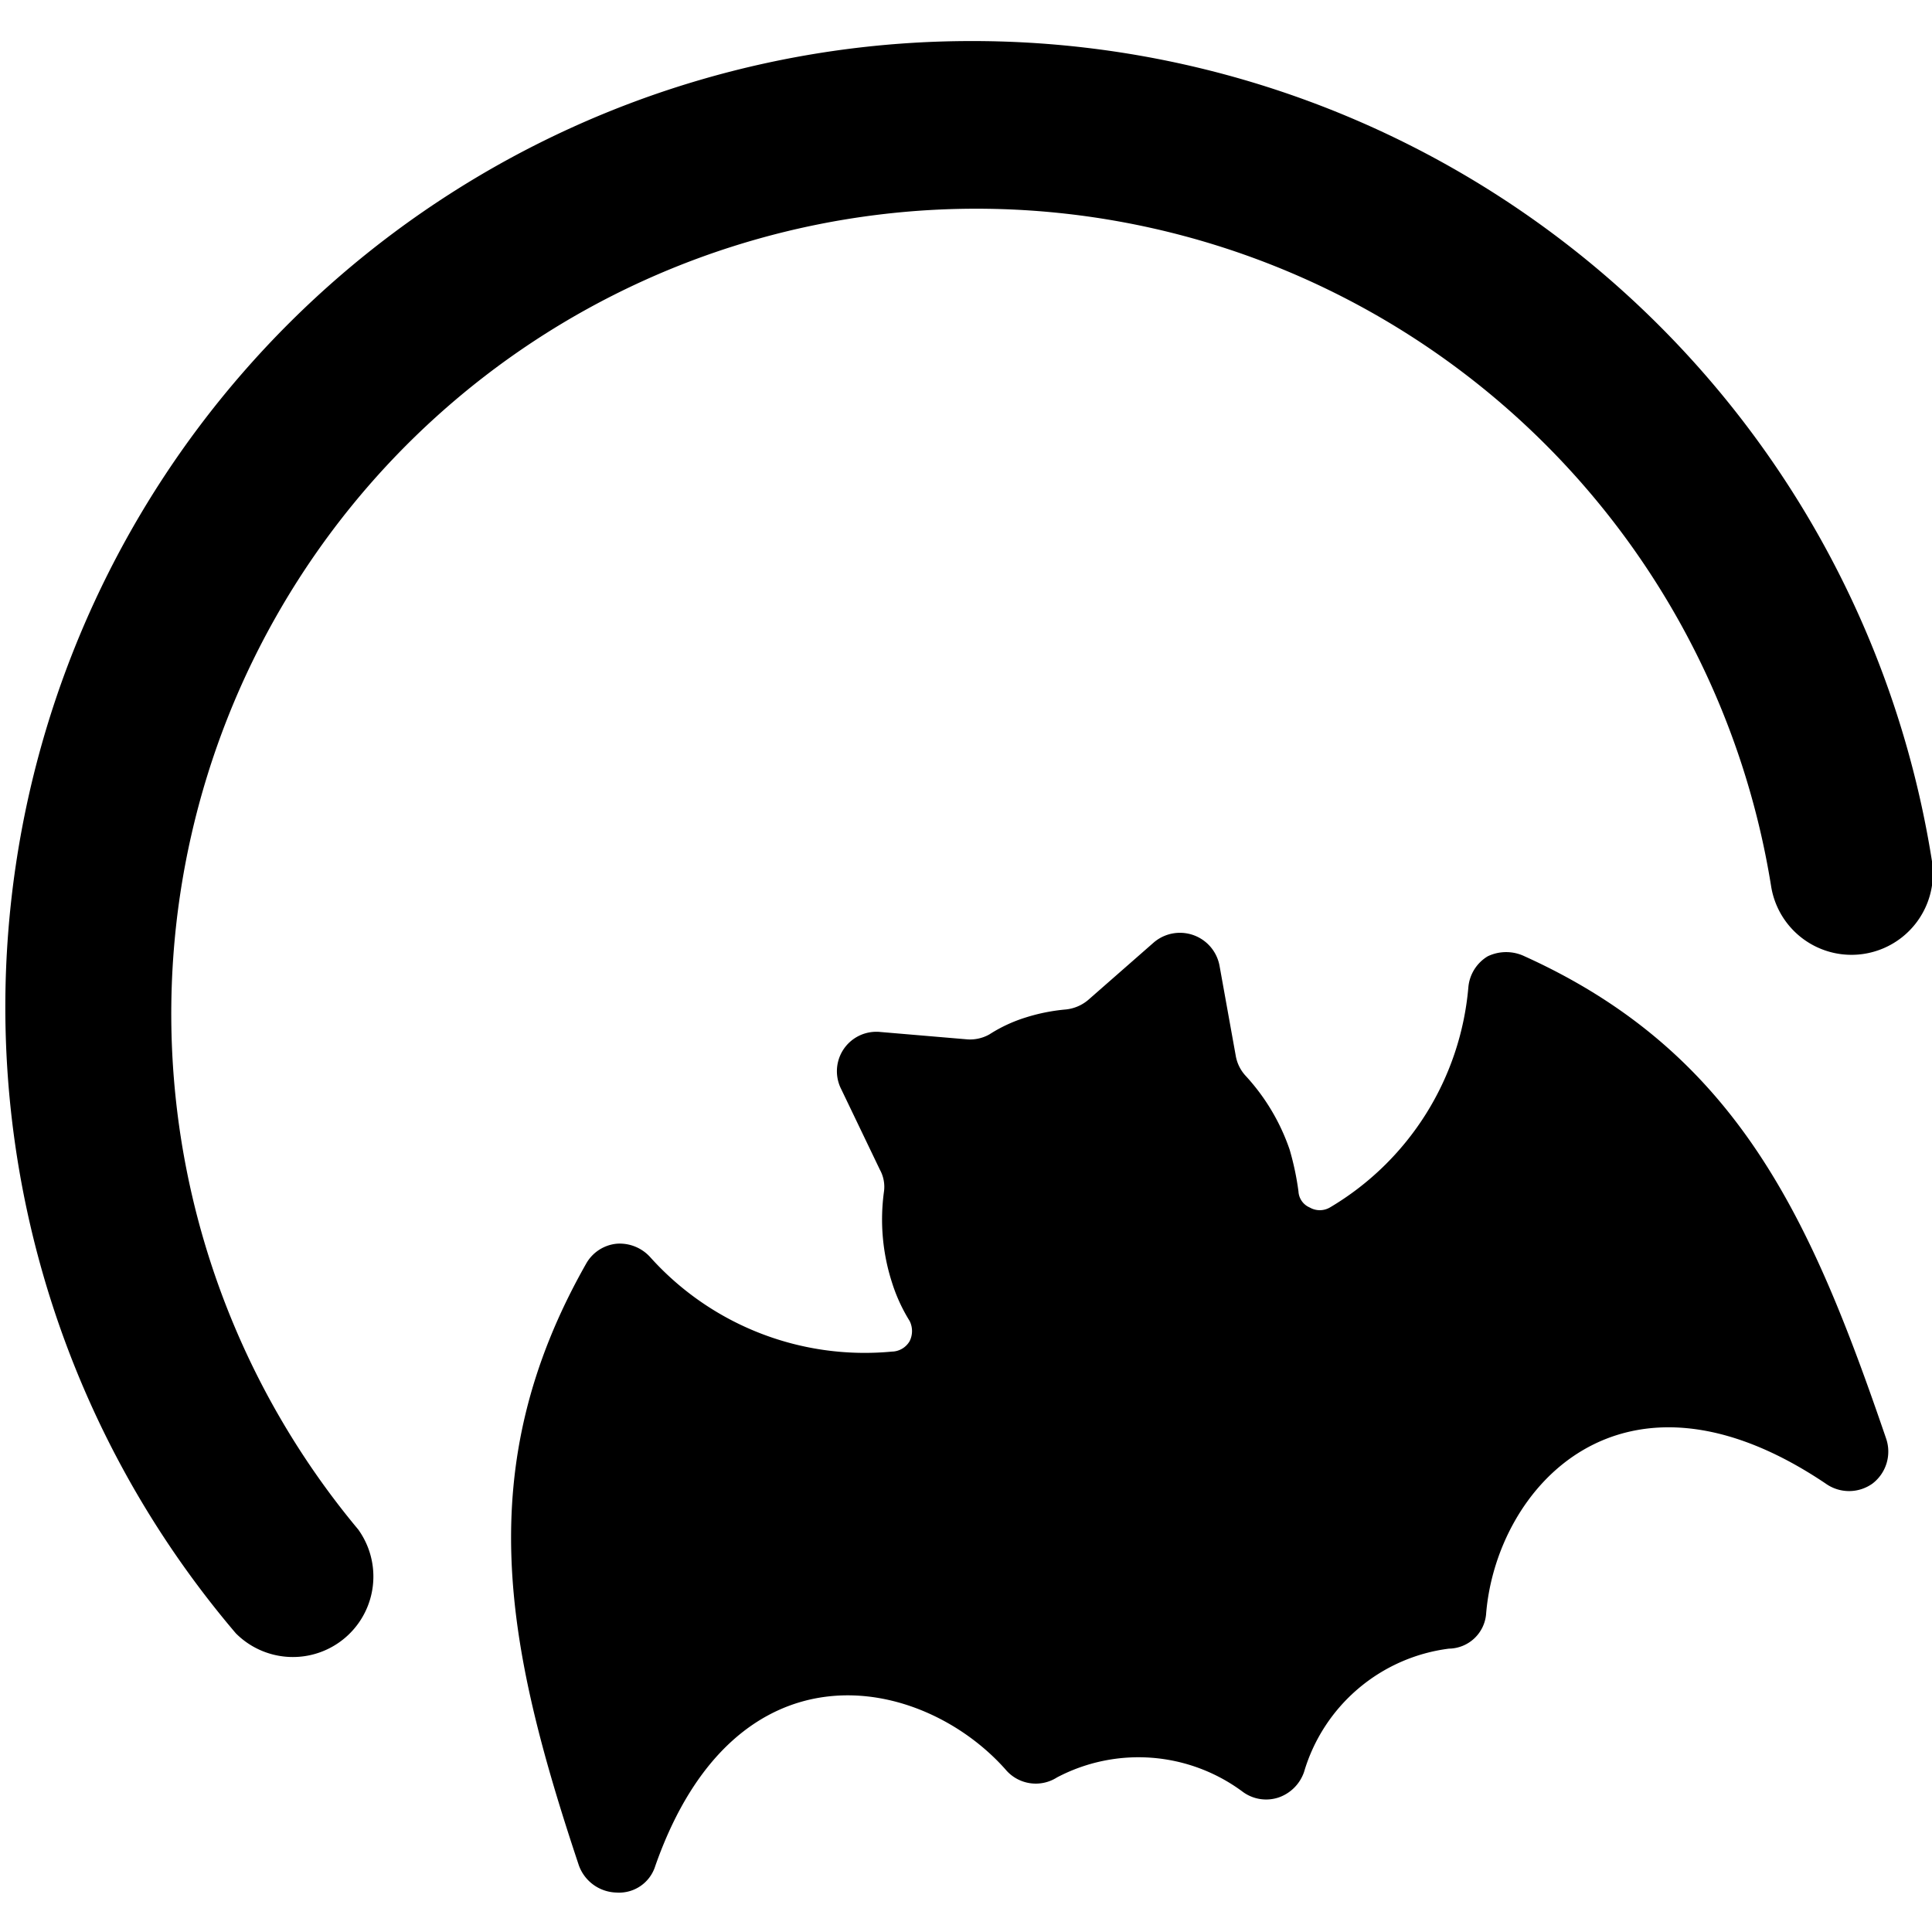 <svg xmlns="http://www.w3.org/2000/svg" viewBox="0 0 24 24"><g><path d="M18.94 11.88a0.53 0.53 0 0 0 -0.46 0 0.5 0.5 0 0 0 -0.24 0.39A3.53 3.53 0 0 1 16.52 15a0.25 0.25 0 0 1 -0.25 0 0.23 0.23 0 0 1 -0.14 -0.2 3.46 3.46 0 0 0 -0.11 -0.52 2.59 2.59 0 0 0 -0.55 -0.92 0.49 0.49 0 0 1 -0.12 -0.25l-0.2 -1.11a0.5 0.5 0 0 0 -0.82 -0.29l-0.81 0.71a0.51 0.51 0 0 1 -0.28 0.12 2.33 2.33 0 0 0 -0.5 0.1 1.85 1.85 0 0 0 -0.45 0.21 0.49 0.49 0 0 1 -0.29 0.06l-1.06 -0.09a0.49 0.49 0 0 0 -0.49 0.71l0.48 1a0.44 0.44 0 0 1 0.05 0.28 2.55 2.55 0 0 0 0.1 1.12 2.09 2.09 0 0 0 0.22 0.48 0.28 0.28 0 0 1 0 0.25 0.26 0.26 0 0 1 -0.22 0.13 3.58 3.58 0 0 1 -3 -1.17 0.51 0.51 0 0 0 -0.42 -0.17 0.49 0.49 0 0 0 -0.38 0.25c-1.44 2.54 -1 4.74 -0.09 7.47a0.51 0.51 0 0 0 0.47 0.34 0.47 0.47 0 0 0 0.48 -0.33c1 -2.85 3.31 -2.37 4.35 -1.2a0.49 0.49 0 0 0 0.64 0.1 2.17 2.17 0 0 1 2.31 0.18 0.49 0.49 0 0 0 0.44 0.07 0.51 0.51 0 0 0 0.32 -0.32 2.16 2.16 0 0 1 1.8 -1.53 0.47 0.47 0 0 0 0.46 -0.42c0.12 -1.57 1.68 -3.34 4.22 -1.63a0.5 0.5 0 0 0 0.58 0 0.5 0.5 0 0 0 0.17 -0.56c-0.93 -2.72 -1.84 -4.79 -4.49 -5.99Z" fill="#000000" stroke-width="1"></path><path d="M12.06 0.51a12 12 0 0 0 -9.13 19.78A1 1 0 0 0 4.45 19 10 10 0 1 1 22 11a1 1 0 1 0 2 -0.3A12.07 12.07 0 0 0 12.06 0.51Z" fill="#000000" stroke-width="1"></path></g></svg>